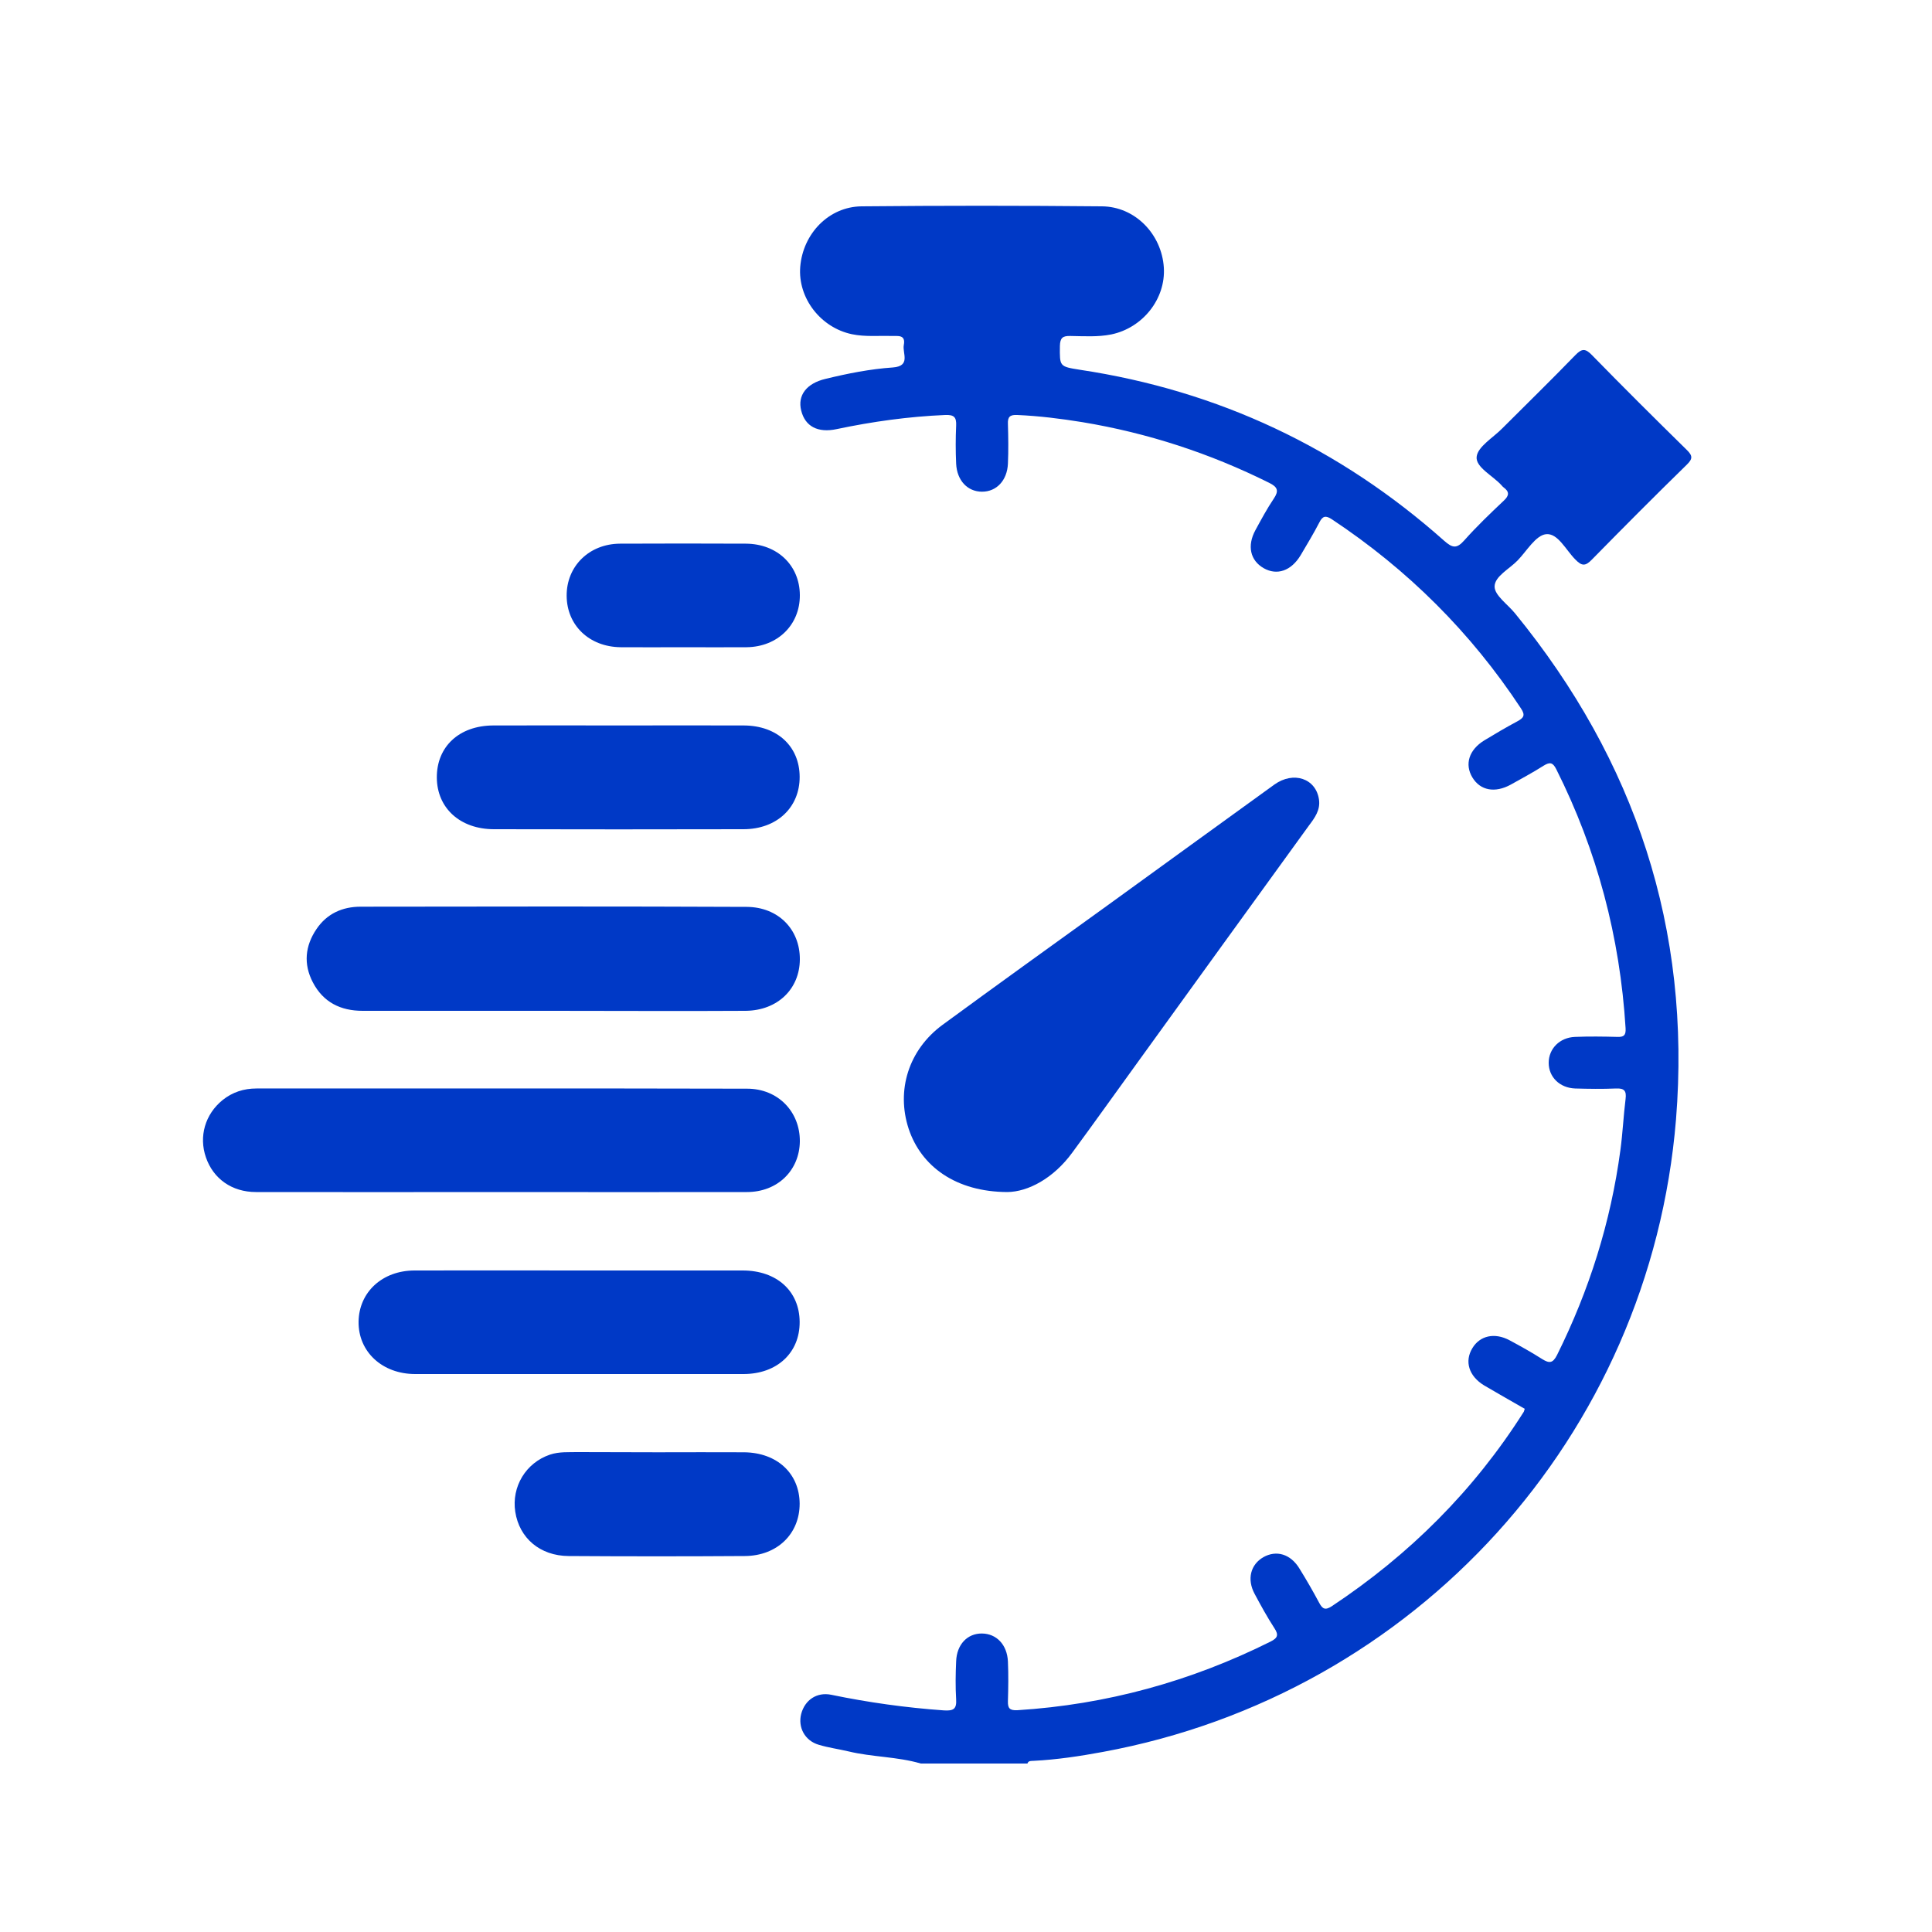 <?xml version="1.0" encoding="utf-8"?>
<!-- Generator: Adobe Illustrator 24.0.1, SVG Export Plug-In . SVG Version: 6.00 Build 0)  -->
<svg version="1.1" id="Capa_1" xmlns="http://www.w3.org/2000/svg" xmlns:xlink="http://www.w3.org/1999/xlink" x="0px" y="0px"
	 viewBox="0 0 100 100" style="enable-background:new 0 0 100 100;" xml:space="preserve">
<style type="text/css">
	.st0{clip-path:url(#SVGID_2_);fill:#212347;}
	.st1{clip-path:url(#SVGID_2_);}
	.st2{opacity:0.8;}
	.st3{opacity:0.8;fill:#FFFFFF;}
	.st4{fill:#FFFFFF;}
	.st5{clip-path:url(#SVGID_2_);fill:#FFFFFF;fill-opacity:0.9;}
	.st6{opacity:0.9;clip-path:url(#SVGID_2_);fill:#7AC143;}
	.st7{fill:#589A9C;}
	.st8{fill:#8AAE3E;}
	.st9{fill:#7DAA57;}
	.st10{fill:#6AA470;}
	.st11{fill:#5B9E87;}
	.st12{fill:#677777;}
	.st13{clip-path:url(#SVGID_2_);fill:none;stroke:#FFFFFF;stroke-width:0.5;stroke-miterlimit:10;}
	.st14{fill:#91A5A5;}
	.st15{clip-path:url(#SVGID_2_);fill:#91A5A5;}
	.st16{clip-path:url(#SVGID_2_);fill:none;}
	.st17{opacity:0.9;clip-path:url(#SVGID_2_);}
	.st18{fill:#7AC143;stroke:#7AC143;stroke-miterlimit:10;}
	.st19{clip-path:url(#SVGID_2_);fill:none;stroke:#00B1B0;stroke-miterlimit:10;}
	.st20{opacity:0.6;clip-path:url(#SVGID_2_);}
	.st21{fill:#D182B6;}
	.st22{fill:#00B1B0;}
	.st23{fill:#7AC143;}
	.st24{fill:#798C8B;}
	.st25{fill:#333333;}
	.st26{fill:#E9BA2A;}
	.st27{fill:#7F1A6B;}
	.st28{fill:#99B351;}
	.st29{fill:#17233F;}
	.st30{fill:url(#SVGID_3_);}
	.st31{fill:url(#SVGID_4_);}
	.st32{fill:url(#SVGID_5_);}
	.st33{fill:url(#SVGID_6_);}
	.st34{clip-path:url(#SVGID_8_);fill:url(#SVGID_9_);}
	.st35{fill:#523DB8;}
	.st36{fill:#244989;}
	.st37{opacity:0.1;fill:#728483;}
	.st38{clip-path:url(#SVGID_11_);}
	.st39{opacity:0.6;clip-path:url(#SVGID_13_);fill:#211915;}
	.st40{clip-path:url(#SVGID_11_);fill:#FFFFFF;}
	.st41{clip-path:url(#SVGID_11_);fill:#48A3A7;}
	.st42{clip-path:url(#SVGID_11_);fill:#C2C3C8;stroke:#FFFFFF;stroke-miterlimit:10;}
	.st43{opacity:0.3;clip-path:url(#SVGID_11_);}
	.st44{opacity:0.6;fill:#FFFFFF;}
	.st45{fill:#0039C6;}
	.st46{fill:#4A79D8;}
	.st47{fill:none;stroke:#FFFFFF;stroke-miterlimit:10;}
	.st48{fill-rule:evenodd;clip-rule:evenodd;fill:#FFFFFF;}
	.st49{fill:none;stroke:#FFFFFF;stroke-width:0.5;stroke-miterlimit:10;}
	.st50{clip-path:url(#SVGID_19_);}
	.st51{opacity:0.9;}
	.st52{fill-rule:evenodd;clip-rule:evenodd;fill:#0039C6;}
	.st53{clip-path:url(#SVGID_25_);}
	.st54{clip-path:url(#SVGID_29_);}
</style>
<g>
	<path class="st45" d="M47.66,91.28c-1.22-0.36-2.51-0.33-3.75-0.63c-0.51-0.12-1.03-0.19-1.53-0.34c-0.72-0.21-1.09-0.9-0.91-1.6
		c0.19-0.72,0.81-1.14,1.55-0.99c1.93,0.4,3.87,0.67,5.84,0.81c0.49,0.03,0.66-0.07,0.63-0.57c-0.04-0.65-0.03-1.31,0-1.97
		c0.03-0.87,0.58-1.45,1.34-1.44c0.75,0.01,1.3,0.58,1.34,1.45c0.03,0.68,0.02,1.36,0,2.05c-0.01,0.36,0.08,0.49,0.49,0.47
		c4.61-0.29,8.97-1.49,13.1-3.55c0.38-0.19,0.43-0.35,0.2-0.7c-0.37-0.57-0.7-1.17-1.02-1.77c-0.41-0.76-0.21-1.52,0.45-1.9
		c0.67-0.38,1.41-0.17,1.87,0.59c0.36,0.58,0.7,1.17,1.02,1.77c0.17,0.32,0.31,0.4,0.65,0.18c4.01-2.66,7.35-5.98,9.93-10.05
		c0.03-0.04,0.03-0.1,0.06-0.17c-0.7-0.4-1.4-0.8-2.1-1.21c-0.79-0.48-1.03-1.24-0.61-1.93c0.39-0.65,1.15-0.82,1.92-0.41
		c0.58,0.31,1.15,0.63,1.7,0.98c0.36,0.22,0.54,0.22,0.76-0.21c1.67-3.36,2.78-6.88,3.28-10.6c0.12-0.88,0.16-1.78,0.27-2.66
		c0.05-0.41-0.06-0.56-0.49-0.54c-0.71,0.03-1.42,0.02-2.12,0c-0.8-0.03-1.37-0.59-1.37-1.33c0-0.73,0.57-1.31,1.36-1.34
		c0.73-0.03,1.47-0.02,2.2,0c0.34,0.01,0.44-0.09,0.42-0.45c-0.29-4.71-1.47-9.19-3.59-13.41c-0.18-0.36-0.34-0.37-0.65-0.18
		c-0.55,0.35-1.13,0.66-1.7,0.98c-0.82,0.45-1.58,0.31-1.99-0.37c-0.41-0.68-0.18-1.43,0.62-1.92c0.56-0.34,1.12-0.67,1.7-0.98
		c0.33-0.18,0.44-0.31,0.19-0.68c-2.59-3.93-5.86-7.18-9.78-9.78c-0.32-0.21-0.48-0.18-0.65,0.16c-0.3,0.58-0.64,1.14-0.97,1.7
		c-0.49,0.81-1.22,1.06-1.91,0.67c-0.7-0.4-0.87-1.16-0.43-1.97c0.3-0.55,0.6-1.11,0.95-1.63c0.27-0.4,0.21-0.6-0.24-0.82
		c-3.07-1.53-6.29-2.58-9.67-3.14c-1.11-0.18-2.23-0.32-3.36-0.37c-0.38-0.02-0.51,0.09-0.49,0.47c0.02,0.68,0.03,1.37,0,2.05
		c-0.04,0.87-0.59,1.45-1.34,1.45c-0.75,0-1.3-0.58-1.34-1.45c-0.03-0.66-0.03-1.31,0-1.97c0.02-0.44-0.11-0.57-0.57-0.55
		c-1.89,0.08-3.76,0.34-5.61,0.73c-0.98,0.21-1.64-0.14-1.84-0.96c-0.2-0.79,0.28-1.41,1.26-1.64c1.15-0.28,2.31-0.51,3.48-0.59
		c0.95-0.07,0.49-0.74,0.57-1.16c0.11-0.56-0.32-0.46-0.64-0.47c-0.68-0.02-1.36,0.05-2.04-0.09c-1.63-0.34-2.81-1.88-2.68-3.49
		c0.14-1.72,1.48-3.11,3.17-3.13c4.15-0.04,8.29-0.04,12.44,0c1.72,0.01,3.1,1.44,3.21,3.17c0.1,1.62-1.09,3.12-2.72,3.46
		c-0.7,0.14-1.41,0.09-2.12,0.08c-0.4-0.01-0.53,0.1-0.54,0.52c-0.01,1.06-0.03,1.06,1.04,1.23c7.16,1.08,13.44,4.04,18.85,8.85
		c0.43,0.38,0.65,0.42,1.04-0.02c0.64-0.72,1.35-1.4,2.05-2.06c0.28-0.26,0.29-0.46-0.01-0.68c-0.04-0.03-0.08-0.07-0.11-0.11
		c-0.45-0.5-1.34-0.93-1.29-1.47c0.05-0.53,0.85-0.99,1.33-1.48c1.26-1.26,2.54-2.51,3.78-3.79c0.34-0.35,0.52-0.35,0.86,0
		c1.61,1.65,3.25,3.28,4.9,4.9c0.32,0.31,0.32,0.47,0,0.78c-1.65,1.61-3.28,3.25-4.9,4.9c-0.34,0.35-0.52,0.35-0.86,0
		c-0.49-0.49-0.91-1.38-1.52-1.31c-0.53,0.06-0.99,0.86-1.46,1.35c-0.43,0.45-1.2,0.83-1.2,1.36c0,0.46,0.68,0.92,1.06,1.39
		c6.23,7.63,9.12,16.35,8.33,26.19C85.41,74.32,73.27,87.7,57.08,90.68c-1.19,0.22-2.38,0.4-3.58,0.46
		c-0.12,0.01-0.27-0.02-0.32,0.14C51.34,91.28,49.5,91.28,47.66,91.28z"/>
	<path class="st45" d="M52.14,61.7c-2.66-0.01-4.46-1.32-5.11-3.28c-0.65-1.99,0-4.08,1.75-5.37c2.85-2.09,5.72-4.15,8.59-6.22
		c2.86-2.07,5.72-4.15,8.59-6.22c0.99-0.71,2.15-0.32,2.31,0.77c0.08,0.55-0.22,0.95-0.52,1.35c-2.95,4.07-5.9,8.15-8.84,12.22
		c-1.14,1.57-2.26,3.15-3.41,4.71C54.53,60.99,53.21,61.69,52.14,61.7z"/>
	<path class="st45" d="M25.91,61.7c-4.22,0-8.44,0.01-12.66,0c-1.25,0-2.21-0.69-2.59-1.79c-0.38-1.09-0.04-2.24,0.86-2.97
		c0.51-0.41,1.1-0.6,1.75-0.6c8.47,0,16.93-0.01,25.4,0.01c1.6,0,2.74,1.19,2.73,2.73c-0.02,1.5-1.15,2.62-2.74,2.62
		C34.41,61.71,30.16,61.7,25.91,61.7z"/>
	<path class="st45" d="M28.6,52.32c-3.28,0-6.56,0-9.83,0c-1.14,0-2.04-0.44-2.58-1.48c-0.49-0.94-0.4-1.88,0.19-2.75
		c0.54-0.8,1.34-1.16,2.29-1.16c6.66-0.01,13.32-0.02,19.98,0.01c1.64,0.01,2.76,1.17,2.75,2.72c-0.01,1.53-1.15,2.64-2.8,2.66
		C35.26,52.34,31.93,52.32,28.6,52.32z"/>
	<path class="st45" d="M29.95,65.76c2.83,0,5.66,0,8.49,0c1.77,0,2.94,1.07,2.95,2.66c0.01,1.6-1.17,2.7-2.91,2.7
		c-5.66,0-11.32,0-16.99,0c-1.71,0-2.95-1.16-2.93-2.71c0.02-1.53,1.23-2.65,2.9-2.65C24.29,65.75,27.12,65.76,29.95,65.76z"/>
	<path class="st45" d="M32.06,37.55c2.15,0,4.3-0.01,6.45,0c1.72,0.01,2.87,1.08,2.88,2.65c0.01,1.59-1.18,2.72-2.91,2.72
		c-4.3,0.01-8.6,0.01-12.91,0c-1.75,0-2.95-1.09-2.96-2.67c-0.01-1.6,1.15-2.69,2.91-2.7C27.7,37.54,29.88,37.55,32.06,37.55z"/>
	<path class="st45" d="M34.04,75.17c1.49,0,2.99-0.01,4.48,0c1.71,0.02,2.86,1.1,2.87,2.66c0,1.56-1.16,2.7-2.84,2.71
		c-3.04,0.02-6.08,0.02-9.12,0c-1.48-0.01-2.55-0.93-2.76-2.29c-0.2-1.3,0.55-2.54,1.8-2.96c0.48-0.16,0.98-0.12,1.48-0.13
		C31.32,75.16,32.68,75.17,34.04,75.17z"/>
	<path class="st45" d="M35.34,33.5c-1.07,0-2.15,0.01-3.22,0c-1.62-0.02-2.78-1.13-2.79-2.66c-0.01-1.53,1.16-2.69,2.76-2.7
		c2.17-0.01,4.35-0.01,6.52,0c1.62,0.01,2.78,1.12,2.79,2.66c0.01,1.54-1.15,2.68-2.75,2.7C37.54,33.51,36.44,33.5,35.34,33.5z"/>
</g>
</svg>
